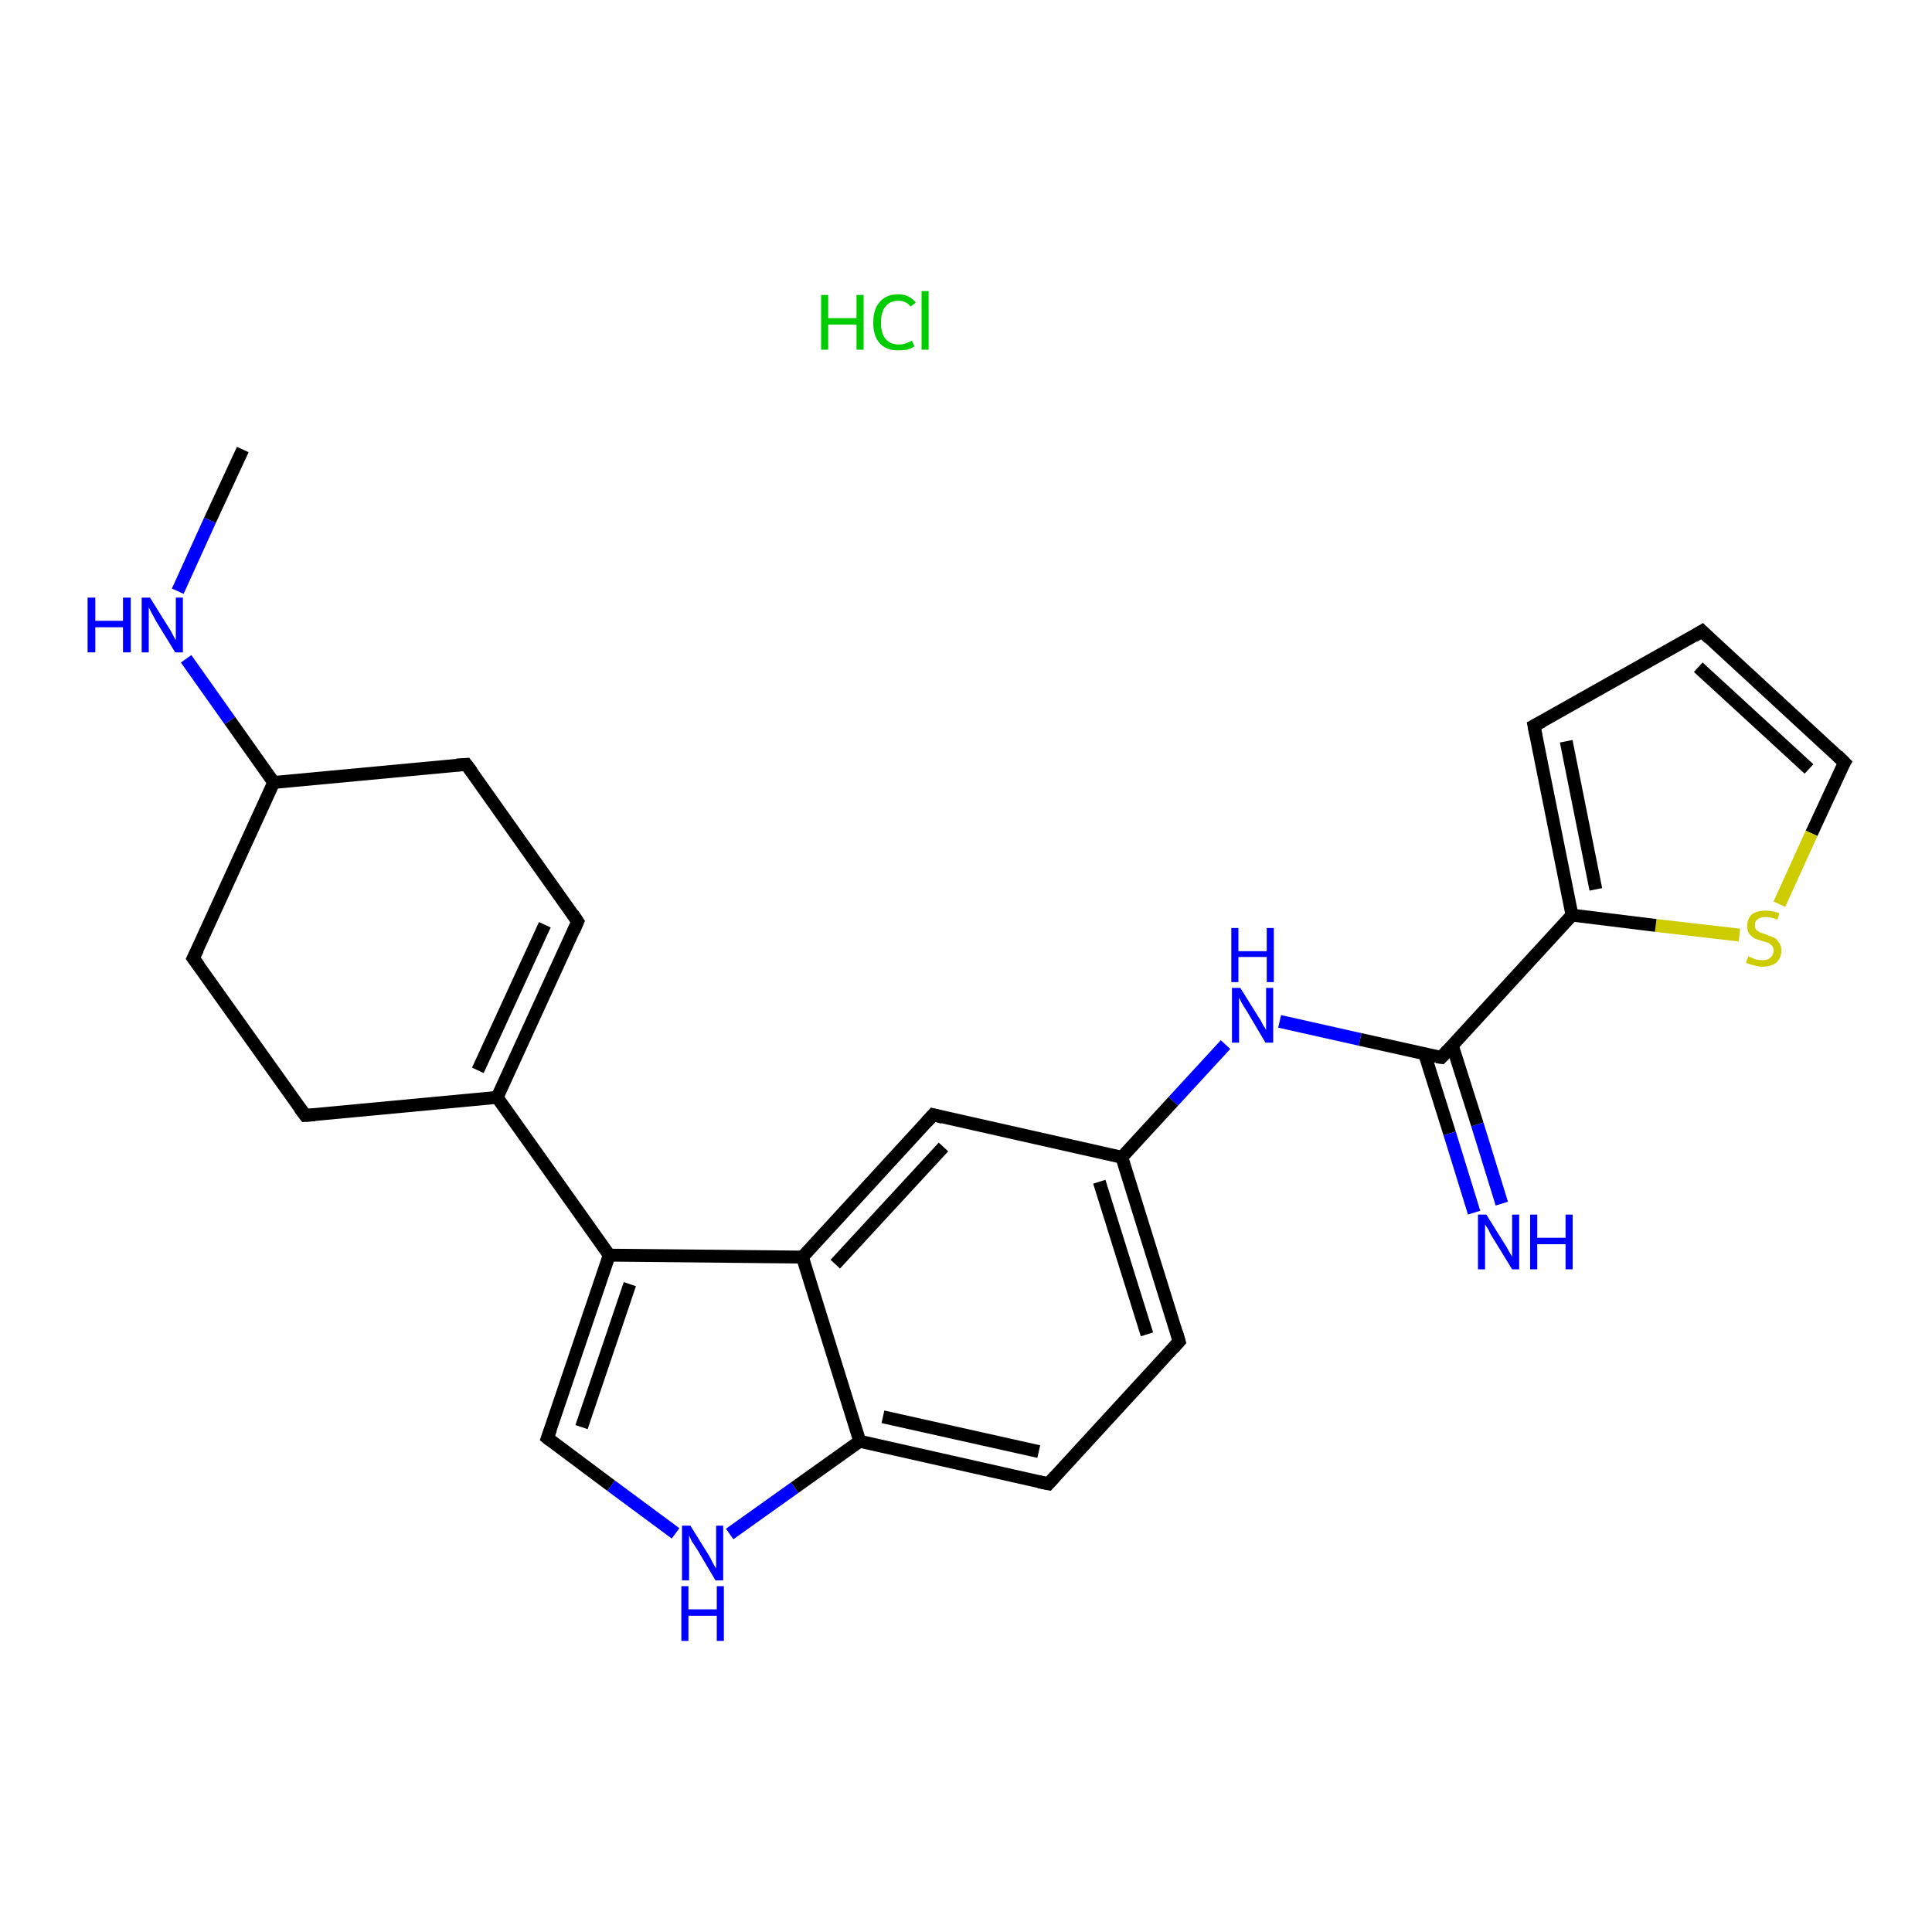 <?xml version='1.0' encoding='iso-8859-1'?>
<svg version='1.1' baseProfile='full'
              xmlns='http://www.w3.org/2000/svg'
                      xmlns:rdkit='http://www.rdkit.org/xml'
                      xmlns:xlink='http://www.w3.org/1999/xlink'
                  xml:space='preserve'
width='300px' height='300px' viewBox='0 0 300 300'>
<!-- END OF HEADER -->
<rect style='opacity:1.0;fill:#FFFFFF;stroke:none' width='300.0' height='300.0' x='0.0' y='0.0'> </rect>
<path class='bond-0 atom-0 atom-1' d='M 37.7,69.8 L 32.6,80.8' style='fill:none;fill-rule:evenodd;stroke:#000000;stroke-width:2.0px;stroke-linecap:butt;stroke-linejoin:miter;stroke-opacity:1' />
<path class='bond-0 atom-0 atom-1' d='M 32.6,80.8 L 27.6,91.8' style='fill:none;fill-rule:evenodd;stroke:#0000FF;stroke-width:2.0px;stroke-linecap:butt;stroke-linejoin:miter;stroke-opacity:1' />
<path class='bond-1 atom-1 atom-2' d='M 28.9,102.3 L 35.7,111.9' style='fill:none;fill-rule:evenodd;stroke:#0000FF;stroke-width:2.0px;stroke-linecap:butt;stroke-linejoin:miter;stroke-opacity:1' />
<path class='bond-1 atom-1 atom-2' d='M 35.7,111.9 L 42.5,121.5' style='fill:none;fill-rule:evenodd;stroke:#000000;stroke-width:2.0px;stroke-linecap:butt;stroke-linejoin:miter;stroke-opacity:1' />
<path class='bond-2 atom-2 atom-3' d='M 42.5,121.5 L 72.4,118.7' style='fill:none;fill-rule:evenodd;stroke:#000000;stroke-width:2.0px;stroke-linecap:butt;stroke-linejoin:miter;stroke-opacity:1' />
<path class='bond-3 atom-3 atom-4' d='M 72.4,118.7 L 89.7,143.1' style='fill:none;fill-rule:evenodd;stroke:#000000;stroke-width:2.0px;stroke-linecap:butt;stroke-linejoin:miter;stroke-opacity:1' />
<path class='bond-4 atom-4 atom-5' d='M 89.7,143.1 L 77.2,170.4' style='fill:none;fill-rule:evenodd;stroke:#000000;stroke-width:2.0px;stroke-linecap:butt;stroke-linejoin:miter;stroke-opacity:1' />
<path class='bond-4 atom-4 atom-5' d='M 84.6,143.6 L 74.2,166.2' style='fill:none;fill-rule:evenodd;stroke:#000000;stroke-width:2.0px;stroke-linecap:butt;stroke-linejoin:miter;stroke-opacity:1' />
<path class='bond-5 atom-5 atom-6' d='M 77.2,170.4 L 94.6,194.9' style='fill:none;fill-rule:evenodd;stroke:#000000;stroke-width:2.0px;stroke-linecap:butt;stroke-linejoin:miter;stroke-opacity:1' />
<path class='bond-6 atom-6 atom-7' d='M 94.6,194.9 L 85.0,223.3' style='fill:none;fill-rule:evenodd;stroke:#000000;stroke-width:2.0px;stroke-linecap:butt;stroke-linejoin:miter;stroke-opacity:1' />
<path class='bond-6 atom-6 atom-7' d='M 97.8,199.4 L 90.3,221.6' style='fill:none;fill-rule:evenodd;stroke:#000000;stroke-width:2.0px;stroke-linecap:butt;stroke-linejoin:miter;stroke-opacity:1' />
<path class='bond-7 atom-7 atom-8' d='M 85.0,223.3 L 94.9,230.7' style='fill:none;fill-rule:evenodd;stroke:#000000;stroke-width:2.0px;stroke-linecap:butt;stroke-linejoin:miter;stroke-opacity:1' />
<path class='bond-7 atom-7 atom-8' d='M 94.9,230.7 L 104.9,238.1' style='fill:none;fill-rule:evenodd;stroke:#0000FF;stroke-width:2.0px;stroke-linecap:butt;stroke-linejoin:miter;stroke-opacity:1' />
<path class='bond-8 atom-8 atom-9' d='M 113.3,238.2 L 123.4,231.0' style='fill:none;fill-rule:evenodd;stroke:#0000FF;stroke-width:2.0px;stroke-linecap:butt;stroke-linejoin:miter;stroke-opacity:1' />
<path class='bond-8 atom-8 atom-9' d='M 123.4,231.0 L 133.5,223.8' style='fill:none;fill-rule:evenodd;stroke:#000000;stroke-width:2.0px;stroke-linecap:butt;stroke-linejoin:miter;stroke-opacity:1' />
<path class='bond-9 atom-9 atom-10' d='M 133.5,223.8 L 162.8,230.4' style='fill:none;fill-rule:evenodd;stroke:#000000;stroke-width:2.0px;stroke-linecap:butt;stroke-linejoin:miter;stroke-opacity:1' />
<path class='bond-9 atom-9 atom-10' d='M 137.1,220.0 L 161.3,225.4' style='fill:none;fill-rule:evenodd;stroke:#000000;stroke-width:2.0px;stroke-linecap:butt;stroke-linejoin:miter;stroke-opacity:1' />
<path class='bond-10 atom-10 atom-11' d='M 162.8,230.4 L 183.1,208.3' style='fill:none;fill-rule:evenodd;stroke:#000000;stroke-width:2.0px;stroke-linecap:butt;stroke-linejoin:miter;stroke-opacity:1' />
<path class='bond-11 atom-11 atom-12' d='M 183.1,208.3 L 174.2,179.7' style='fill:none;fill-rule:evenodd;stroke:#000000;stroke-width:2.0px;stroke-linecap:butt;stroke-linejoin:miter;stroke-opacity:1' />
<path class='bond-11 atom-11 atom-12' d='M 178.1,207.2 L 170.7,183.5' style='fill:none;fill-rule:evenodd;stroke:#000000;stroke-width:2.0px;stroke-linecap:butt;stroke-linejoin:miter;stroke-opacity:1' />
<path class='bond-12 atom-12 atom-13' d='M 174.2,179.7 L 182.2,171.0' style='fill:none;fill-rule:evenodd;stroke:#000000;stroke-width:2.0px;stroke-linecap:butt;stroke-linejoin:miter;stroke-opacity:1' />
<path class='bond-12 atom-12 atom-13' d='M 182.2,171.0 L 190.3,162.2' style='fill:none;fill-rule:evenodd;stroke:#0000FF;stroke-width:2.0px;stroke-linecap:butt;stroke-linejoin:miter;stroke-opacity:1' />
<path class='bond-13 atom-13 atom-14' d='M 198.7,158.6 L 211.2,161.4' style='fill:none;fill-rule:evenodd;stroke:#0000FF;stroke-width:2.0px;stroke-linecap:butt;stroke-linejoin:miter;stroke-opacity:1' />
<path class='bond-13 atom-13 atom-14' d='M 211.2,161.4 L 223.8,164.2' style='fill:none;fill-rule:evenodd;stroke:#000000;stroke-width:2.0px;stroke-linecap:butt;stroke-linejoin:miter;stroke-opacity:1' />
<path class='bond-14 atom-14 atom-15' d='M 221.2,163.6 L 225.1,176.0' style='fill:none;fill-rule:evenodd;stroke:#000000;stroke-width:2.0px;stroke-linecap:butt;stroke-linejoin:miter;stroke-opacity:1' />
<path class='bond-14 atom-14 atom-15' d='M 225.1,176.0 L 228.9,188.3' style='fill:none;fill-rule:evenodd;stroke:#0000FF;stroke-width:2.0px;stroke-linecap:butt;stroke-linejoin:miter;stroke-opacity:1' />
<path class='bond-14 atom-14 atom-15' d='M 225.5,162.3 L 229.4,174.6' style='fill:none;fill-rule:evenodd;stroke:#000000;stroke-width:2.0px;stroke-linecap:butt;stroke-linejoin:miter;stroke-opacity:1' />
<path class='bond-14 atom-14 atom-15' d='M 229.4,174.6 L 233.2,186.9' style='fill:none;fill-rule:evenodd;stroke:#0000FF;stroke-width:2.0px;stroke-linecap:butt;stroke-linejoin:miter;stroke-opacity:1' />
<path class='bond-15 atom-14 atom-16' d='M 223.8,164.2 L 244.1,142.1' style='fill:none;fill-rule:evenodd;stroke:#000000;stroke-width:2.0px;stroke-linecap:butt;stroke-linejoin:miter;stroke-opacity:1' />
<path class='bond-16 atom-16 atom-17' d='M 244.1,142.1 L 238.2,112.7' style='fill:none;fill-rule:evenodd;stroke:#000000;stroke-width:2.0px;stroke-linecap:butt;stroke-linejoin:miter;stroke-opacity:1' />
<path class='bond-16 atom-16 atom-17' d='M 247.8,138.1 L 243.2,115.1' style='fill:none;fill-rule:evenodd;stroke:#000000;stroke-width:2.0px;stroke-linecap:butt;stroke-linejoin:miter;stroke-opacity:1' />
<path class='bond-17 atom-17 atom-18' d='M 238.2,112.7 L 264.3,98.0' style='fill:none;fill-rule:evenodd;stroke:#000000;stroke-width:2.0px;stroke-linecap:butt;stroke-linejoin:miter;stroke-opacity:1' />
<path class='bond-18 atom-18 atom-19' d='M 264.3,98.0 L 286.4,118.4' style='fill:none;fill-rule:evenodd;stroke:#000000;stroke-width:2.0px;stroke-linecap:butt;stroke-linejoin:miter;stroke-opacity:1' />
<path class='bond-18 atom-18 atom-19' d='M 263.7,103.6 L 280.9,119.4' style='fill:none;fill-rule:evenodd;stroke:#000000;stroke-width:2.0px;stroke-linecap:butt;stroke-linejoin:miter;stroke-opacity:1' />
<path class='bond-19 atom-19 atom-20' d='M 286.4,118.4 L 281.3,129.4' style='fill:none;fill-rule:evenodd;stroke:#000000;stroke-width:2.0px;stroke-linecap:butt;stroke-linejoin:miter;stroke-opacity:1' />
<path class='bond-19 atom-19 atom-20' d='M 281.3,129.4 L 276.3,140.4' style='fill:none;fill-rule:evenodd;stroke:#CCCC00;stroke-width:2.0px;stroke-linecap:butt;stroke-linejoin:miter;stroke-opacity:1' />
<path class='bond-20 atom-12 atom-21' d='M 174.2,179.7 L 144.9,173.1' style='fill:none;fill-rule:evenodd;stroke:#000000;stroke-width:2.0px;stroke-linecap:butt;stroke-linejoin:miter;stroke-opacity:1' />
<path class='bond-21 atom-21 atom-22' d='M 144.9,173.1 L 124.6,195.2' style='fill:none;fill-rule:evenodd;stroke:#000000;stroke-width:2.0px;stroke-linecap:butt;stroke-linejoin:miter;stroke-opacity:1' />
<path class='bond-21 atom-21 atom-22' d='M 146.5,178.1 L 129.7,196.3' style='fill:none;fill-rule:evenodd;stroke:#000000;stroke-width:2.0px;stroke-linecap:butt;stroke-linejoin:miter;stroke-opacity:1' />
<path class='bond-22 atom-5 atom-23' d='M 77.2,170.4 L 47.4,173.2' style='fill:none;fill-rule:evenodd;stroke:#000000;stroke-width:2.0px;stroke-linecap:butt;stroke-linejoin:miter;stroke-opacity:1' />
<path class='bond-23 atom-23 atom-24' d='M 47.4,173.2 L 30.0,148.8' style='fill:none;fill-rule:evenodd;stroke:#000000;stroke-width:2.0px;stroke-linecap:butt;stroke-linejoin:miter;stroke-opacity:1' />
<path class='bond-24 atom-24 atom-2' d='M 30.0,148.8 L 42.5,121.5' style='fill:none;fill-rule:evenodd;stroke:#000000;stroke-width:2.0px;stroke-linecap:butt;stroke-linejoin:miter;stroke-opacity:1' />
<path class='bond-25 atom-22 atom-6' d='M 124.6,195.2 L 94.6,194.9' style='fill:none;fill-rule:evenodd;stroke:#000000;stroke-width:2.0px;stroke-linecap:butt;stroke-linejoin:miter;stroke-opacity:1' />
<path class='bond-26 atom-22 atom-9' d='M 124.6,195.2 L 133.5,223.8' style='fill:none;fill-rule:evenodd;stroke:#000000;stroke-width:2.0px;stroke-linecap:butt;stroke-linejoin:miter;stroke-opacity:1' />
<path class='bond-27 atom-20 atom-16' d='M 270.1,145.2 L 257.1,143.7' style='fill:none;fill-rule:evenodd;stroke:#CCCC00;stroke-width:2.0px;stroke-linecap:butt;stroke-linejoin:miter;stroke-opacity:1' />
<path class='bond-27 atom-20 atom-16' d='M 257.1,143.7 L 244.1,142.1' style='fill:none;fill-rule:evenodd;stroke:#000000;stroke-width:2.0px;stroke-linecap:butt;stroke-linejoin:miter;stroke-opacity:1' />
<path d='M 70.9,118.8 L 72.4,118.7 L 73.3,119.9' style='fill:none;stroke:#000000;stroke-width:2.0px;stroke-linecap:butt;stroke-linejoin:miter;stroke-opacity:1;' />
<path d='M 88.9,141.9 L 89.7,143.1 L 89.1,144.5' style='fill:none;stroke:#000000;stroke-width:2.0px;stroke-linecap:butt;stroke-linejoin:miter;stroke-opacity:1;' />
<path d='M 85.5,221.9 L 85.0,223.3 L 85.5,223.7' style='fill:none;stroke:#000000;stroke-width:2.0px;stroke-linecap:butt;stroke-linejoin:miter;stroke-opacity:1;' />
<path d='M 161.3,230.1 L 162.8,230.4 L 163.8,229.3' style='fill:none;stroke:#000000;stroke-width:2.0px;stroke-linecap:butt;stroke-linejoin:miter;stroke-opacity:1;' />
<path d='M 182.1,209.4 L 183.1,208.3 L 182.7,206.9' style='fill:none;stroke:#000000;stroke-width:2.0px;stroke-linecap:butt;stroke-linejoin:miter;stroke-opacity:1;' />
<path d='M 223.1,164.1 L 223.8,164.2 L 224.8,163.1' style='fill:none;stroke:#000000;stroke-width:2.0px;stroke-linecap:butt;stroke-linejoin:miter;stroke-opacity:1;' />
<path d='M 238.5,114.2 L 238.2,112.7 L 239.5,112.0' style='fill:none;stroke:#000000;stroke-width:2.0px;stroke-linecap:butt;stroke-linejoin:miter;stroke-opacity:1;' />
<path d='M 263.0,98.8 L 264.3,98.0 L 265.4,99.1' style='fill:none;stroke:#000000;stroke-width:2.0px;stroke-linecap:butt;stroke-linejoin:miter;stroke-opacity:1;' />
<path d='M 285.3,117.3 L 286.4,118.4 L 286.1,118.9' style='fill:none;stroke:#000000;stroke-width:2.0px;stroke-linecap:butt;stroke-linejoin:miter;stroke-opacity:1;' />
<path d='M 146.4,173.5 L 144.9,173.1 L 143.9,174.2' style='fill:none;stroke:#000000;stroke-width:2.0px;stroke-linecap:butt;stroke-linejoin:miter;stroke-opacity:1;' />
<path d='M 48.9,173.1 L 47.4,173.2 L 46.5,172.0' style='fill:none;stroke:#000000;stroke-width:2.0px;stroke-linecap:butt;stroke-linejoin:miter;stroke-opacity:1;' />
<path d='M 30.9,150.0 L 30.0,148.8 L 30.7,147.4' style='fill:none;stroke:#000000;stroke-width:2.0px;stroke-linecap:butt;stroke-linejoin:miter;stroke-opacity:1;' />
<path class='atom-1' d='M 13.6 92.8
L 14.8 92.8
L 14.8 96.4
L 19.1 96.4
L 19.1 92.8
L 20.3 92.8
L 20.3 101.3
L 19.1 101.3
L 19.1 97.4
L 14.8 97.4
L 14.8 101.3
L 13.6 101.3
L 13.6 92.8
' fill='#0000FF'/>
<path class='atom-1' d='M 23.3 92.8
L 26.1 97.3
Q 26.4 97.7, 26.8 98.5
Q 27.2 99.3, 27.3 99.4
L 27.3 92.8
L 28.4 92.8
L 28.4 101.3
L 27.2 101.3
L 24.2 96.4
Q 23.9 95.8, 23.5 95.1
Q 23.2 94.5, 23.1 94.3
L 23.1 101.3
L 22.0 101.3
L 22.0 92.8
L 23.3 92.8
' fill='#0000FF'/>
<path class='atom-8' d='M 107.2 236.9
L 110.0 241.4
Q 110.3 241.9, 110.7 242.7
Q 111.1 243.5, 111.2 243.5
L 111.2 236.9
L 112.3 236.9
L 112.3 245.4
L 111.1 245.4
L 108.2 240.5
Q 107.8 239.9, 107.4 239.3
Q 107.1 238.6, 107.0 238.4
L 107.0 245.4
L 105.9 245.4
L 105.9 236.9
L 107.2 236.9
' fill='#0000FF'/>
<path class='atom-8' d='M 105.8 246.3
L 106.9 246.3
L 106.9 249.9
L 111.3 249.9
L 111.3 246.3
L 112.4 246.3
L 112.4 254.8
L 111.3 254.8
L 111.3 250.9
L 106.9 250.9
L 106.9 254.8
L 105.8 254.8
L 105.8 246.3
' fill='#0000FF'/>
<path class='atom-13' d='M 192.6 153.4
L 195.4 157.9
Q 195.7 158.3, 196.1 159.1
Q 196.6 159.9, 196.6 160.0
L 196.6 153.4
L 197.7 153.4
L 197.7 161.9
L 196.5 161.9
L 193.6 157.0
Q 193.2 156.4, 192.8 155.7
Q 192.5 155.1, 192.4 154.9
L 192.4 161.9
L 191.3 161.9
L 191.3 153.4
L 192.6 153.4
' fill='#0000FF'/>
<path class='atom-13' d='M 191.2 144.1
L 192.3 144.1
L 192.3 147.7
L 196.7 147.7
L 196.7 144.1
L 197.8 144.1
L 197.8 152.5
L 196.7 152.5
L 196.7 148.6
L 192.3 148.6
L 192.3 152.5
L 191.2 152.5
L 191.2 144.1
' fill='#0000FF'/>
<path class='atom-15' d='M 230.8 188.6
L 233.6 193.1
Q 233.9 193.5, 234.3 194.3
Q 234.8 195.1, 234.8 195.2
L 234.8 188.6
L 235.9 188.6
L 235.9 197.1
L 234.8 197.1
L 231.8 192.2
Q 231.4 191.6, 231.1 190.9
Q 230.7 190.3, 230.6 190.1
L 230.6 197.1
L 229.5 197.1
L 229.5 188.6
L 230.8 188.6
' fill='#0000FF'/>
<path class='atom-15' d='M 237.6 188.6
L 238.7 188.6
L 238.7 192.2
L 243.1 192.2
L 243.1 188.6
L 244.2 188.6
L 244.2 197.1
L 243.1 197.1
L 243.1 193.2
L 238.7 193.2
L 238.7 197.1
L 237.6 197.1
L 237.6 188.6
' fill='#0000FF'/>
<path class='atom-20' d='M 271.5 148.5
Q 271.6 148.6, 272.0 148.7
Q 272.3 148.9, 272.8 149.0
Q 273.2 149.1, 273.7 149.1
Q 274.5 149.1, 274.9 148.7
Q 275.4 148.3, 275.4 147.6
Q 275.4 147.2, 275.2 146.9
Q 274.9 146.6, 274.6 146.4
Q 274.2 146.3, 273.6 146.1
Q 272.9 145.9, 272.4 145.7
Q 272.0 145.4, 271.6 145.0
Q 271.3 144.5, 271.3 143.8
Q 271.3 142.7, 272.0 142.0
Q 272.8 141.4, 274.2 141.4
Q 275.2 141.4, 276.3 141.8
L 276.0 142.8
Q 275.0 142.4, 274.2 142.4
Q 273.4 142.4, 273.0 142.7
Q 272.5 143.0, 272.5 143.6
Q 272.5 144.1, 272.7 144.4
Q 273.0 144.6, 273.3 144.8
Q 273.7 144.9, 274.2 145.1
Q 275.0 145.4, 275.5 145.6
Q 275.9 145.8, 276.2 146.3
Q 276.6 146.8, 276.6 147.6
Q 276.6 148.8, 275.8 149.5
Q 275.0 150.1, 273.7 150.1
Q 272.9 150.1, 272.4 149.9
Q 271.8 149.8, 271.1 149.5
L 271.5 148.5
' fill='#CCCC00'/>
<path class='atom-25' d='M 127.5 45.8
L 128.6 45.8
L 128.6 49.4
L 133.0 49.4
L 133.0 45.8
L 134.1 45.8
L 134.1 54.3
L 133.0 54.3
L 133.0 50.4
L 128.6 50.4
L 128.6 54.3
L 127.5 54.3
L 127.5 45.8
' fill='#00CC00'/>
<path class='atom-25' d='M 135.6 50.1
Q 135.6 48.0, 136.6 46.9
Q 137.6 45.7, 139.5 45.7
Q 141.2 45.7, 142.2 47.0
L 141.4 47.6
Q 140.7 46.7, 139.5 46.7
Q 138.2 46.7, 137.5 47.6
Q 136.8 48.4, 136.8 50.1
Q 136.8 51.8, 137.5 52.6
Q 138.2 53.5, 139.6 53.5
Q 140.5 53.5, 141.6 52.9
L 142.0 53.8
Q 141.5 54.1, 140.9 54.3
Q 140.2 54.4, 139.4 54.4
Q 137.6 54.4, 136.6 53.3
Q 135.6 52.2, 135.6 50.1
' fill='#00CC00'/>
<path class='atom-25' d='M 143.1 45.2
L 144.2 45.2
L 144.2 54.3
L 143.1 54.3
L 143.1 45.2
' fill='#00CC00'/>
</svg>
